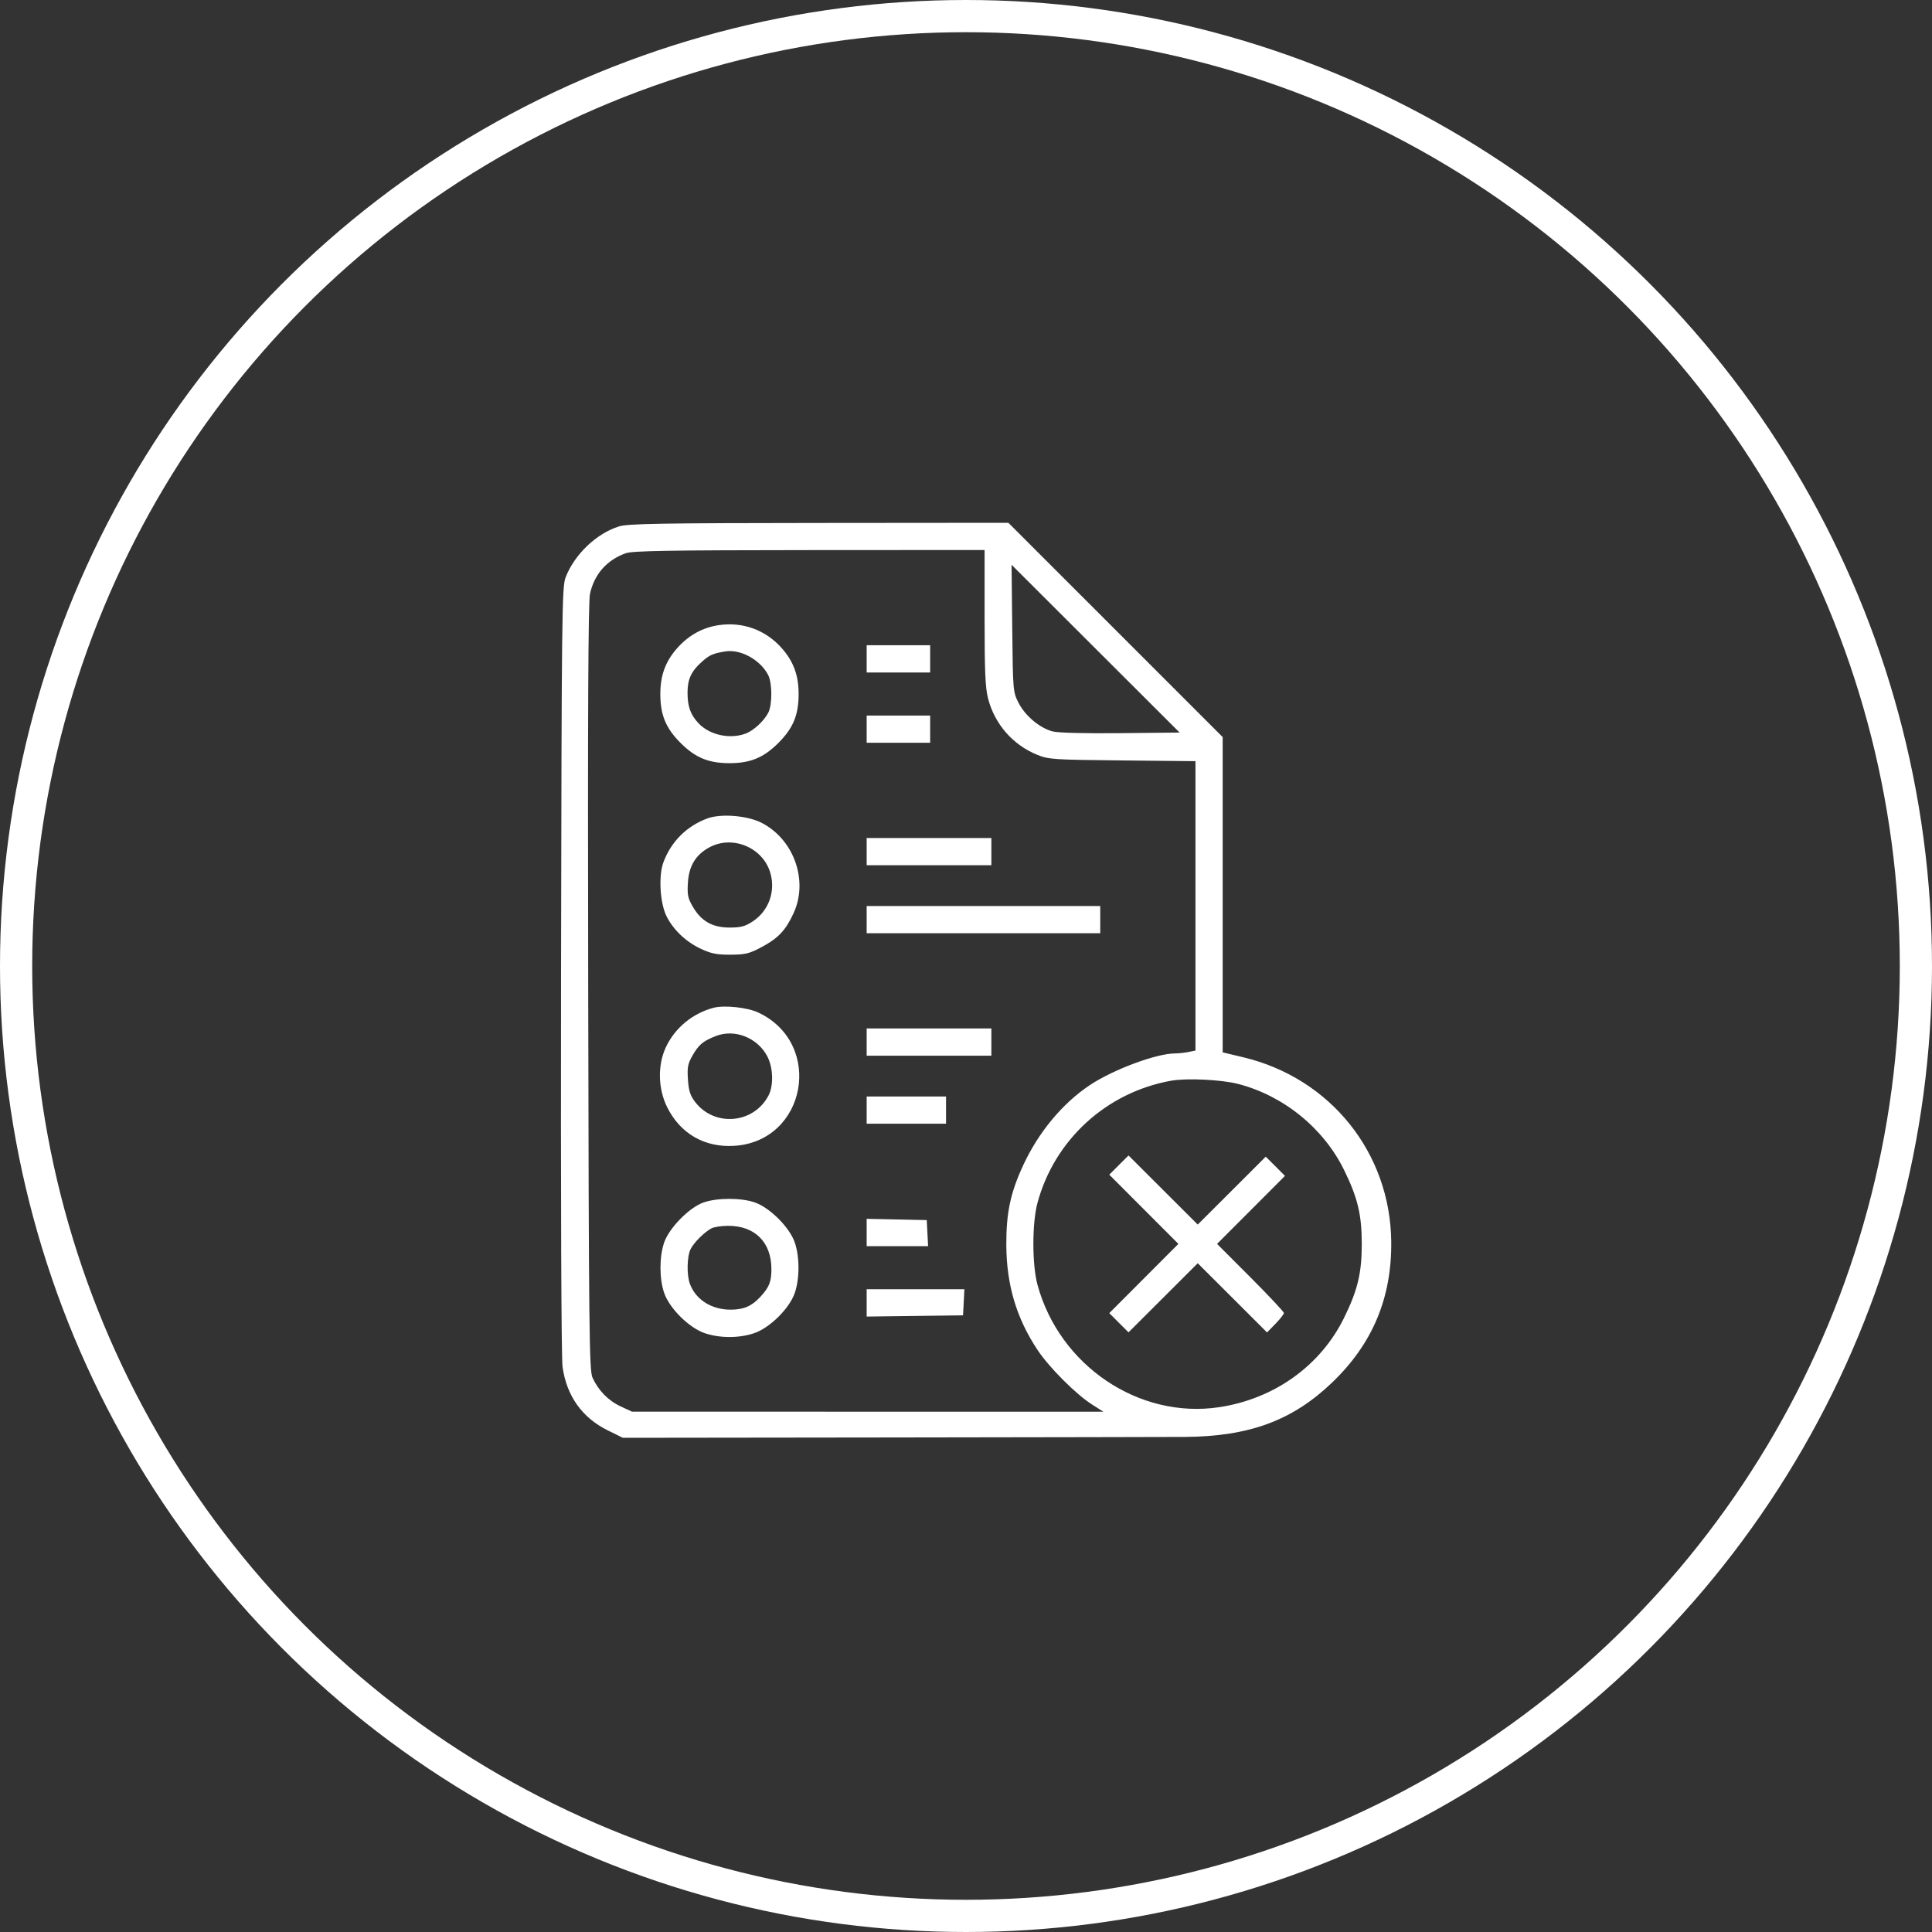 <svg xmlns="http://www.w3.org/2000/svg" width="60" height="60" viewBox="0 0 60 60" fill="none"><rect x="0" y="0" width="60" height="60" fill="#333333" stroke="none"/><circle cx="30" cy="30" r="29.5" stroke="white"></circle><g clip-path="url(#clip0_1_161)"><path fill-rule="evenodd" clip-rule="evenodd" d="M19.23 16.346C18.53 16.562 17.847 17.21 17.567 17.926C17.451 18.224 17.442 18.975 17.424 30.107C17.413 37.271 17.431 42.16 17.471 42.45C17.596 43.35 18.079 44.03 18.872 44.42L19.342 44.652L27.653 44.642C32.224 44.636 36.345 44.628 36.809 44.625C38.803 44.608 40.134 44.117 41.365 42.941C42.624 41.737 43.224 40.311 43.206 38.56C43.178 35.801 41.316 33.481 38.612 32.835L37.971 32.682V27.786V22.89L34.644 19.563L31.316 16.236L25.436 16.241C20.555 16.245 19.5 16.263 19.23 16.346ZM19.433 17.181C18.846 17.391 18.454 17.836 18.323 18.442C18.267 18.704 18.251 22.14 18.267 30.673C18.286 41.366 18.299 42.563 18.401 42.785C18.582 43.182 18.891 43.498 19.271 43.675L19.626 43.84L26.947 43.841L34.267 43.842L33.919 43.621C33.417 43.303 32.587 42.473 32.224 41.928C31.567 40.94 31.258 39.904 31.252 38.666C31.248 37.669 31.378 37.048 31.774 36.193C32.246 35.17 32.989 34.274 33.834 33.707C34.564 33.218 35.913 32.715 36.495 32.715C36.6 32.715 36.785 32.695 36.906 32.671L37.126 32.627V28.133V23.639L34.855 23.616C32.718 23.595 32.562 23.585 32.211 23.441C31.454 23.133 30.893 22.49 30.686 21.696C30.599 21.363 30.577 20.847 30.577 19.179V17.081L25.137 17.084C20.784 17.087 19.644 17.106 19.433 17.181ZM31.436 19.513C31.457 21.472 31.459 21.489 31.637 21.836C31.843 22.235 32.287 22.607 32.687 22.714C32.853 22.759 33.679 22.78 34.797 22.769L36.634 22.75L34.025 20.145L31.415 17.539L31.436 19.513ZM22.319 19.415C21.825 19.488 21.395 19.724 21.043 20.115C20.67 20.53 20.507 20.968 20.507 21.553C20.507 22.203 20.677 22.614 21.135 23.072C21.594 23.531 22.005 23.701 22.654 23.701C23.304 23.701 23.715 23.531 24.174 23.072C24.633 22.614 24.802 22.203 24.802 21.553C24.802 20.968 24.639 20.53 24.266 20.115C23.765 19.558 23.061 19.305 22.319 19.415ZM26.915 20.461V20.884H27.901H28.887V20.461V20.039H27.901H26.915V20.461ZM22.514 20.232C22.137 20.296 22.04 20.338 21.807 20.543C21.47 20.84 21.352 21.09 21.352 21.51C21.352 21.939 21.443 22.195 21.691 22.459C22.035 22.828 22.67 22.966 23.16 22.781C23.403 22.689 23.725 22.393 23.858 22.137C23.987 21.89 23.986 21.213 23.855 20.961C23.609 20.486 22.992 20.15 22.514 20.232ZM26.915 22.645V23.067H27.901H28.887V22.645V22.222H27.901H26.915V22.645ZM21.965 25.418C21.326 25.656 20.851 26.128 20.607 26.768C20.444 27.195 20.495 28.058 20.707 28.47C20.922 28.888 21.308 29.252 21.768 29.467C22.086 29.616 22.263 29.651 22.69 29.649C23.152 29.646 23.273 29.616 23.662 29.408C24.172 29.134 24.402 28.889 24.646 28.358C25.111 27.347 24.656 26.066 23.649 25.552C23.207 25.326 22.386 25.261 21.965 25.418ZM26.915 26.447V26.87H28.852H30.788V26.447V26.025H28.852H26.915V26.447ZM22.042 26.309C21.613 26.536 21.397 26.884 21.364 27.404C21.34 27.789 21.361 27.895 21.519 28.164C21.781 28.611 22.127 28.806 22.66 28.806C23.009 28.806 23.141 28.771 23.38 28.613C23.876 28.285 24.093 27.678 23.921 27.1C23.69 26.323 22.759 25.931 22.042 26.309ZM26.915 28.56V28.983H30.542H34.169V28.56V28.137H30.542H26.915V28.56ZM22.162 31.297C21.508 31.469 20.958 31.924 20.677 32.527C20.418 33.086 20.435 33.817 20.723 34.392C21.13 35.208 21.886 35.642 22.8 35.585C25.048 35.447 25.597 32.408 23.549 31.445C23.212 31.286 22.494 31.21 22.162 31.297ZM26.915 32.363V32.785H28.852H30.788V32.363V31.94H28.852H26.915V32.363ZM22.232 32.175C21.84 32.328 21.709 32.435 21.522 32.754C21.361 33.029 21.339 33.133 21.364 33.519C21.387 33.871 21.434 34.02 21.587 34.221C22.188 35.009 23.41 34.901 23.868 34.02C24.029 33.71 24.012 33.158 23.831 32.809C23.529 32.227 22.818 31.945 22.232 32.175ZM36.368 33.563C34.358 33.924 32.746 35.399 32.218 37.363C32.05 37.987 32.051 39.277 32.219 39.896C32.902 42.413 35.374 44.078 37.866 43.701C39.575 43.442 41.01 42.415 41.742 40.925C42.165 40.063 42.291 39.535 42.291 38.63C42.291 37.726 42.165 37.198 41.742 36.336C41.104 35.036 39.863 34.028 38.453 33.663C37.933 33.528 36.852 33.476 36.368 33.563ZM26.915 34.475V34.898H28.148H29.38V34.475V34.053H28.148H26.915V34.475ZM34.748 36.182L34.45 36.481L35.523 37.556L36.596 38.63L35.523 39.705L34.45 40.78L34.748 41.079L35.047 41.377L36.122 40.304L37.197 39.231L38.273 40.305L39.349 41.38L39.611 41.111C39.755 40.964 39.873 40.813 39.873 40.776C39.873 40.74 39.406 40.242 38.835 39.67L37.797 38.63L38.852 37.574L39.906 36.518L39.608 36.219L39.309 35.921L38.253 36.976L37.197 38.03L36.122 36.957L35.047 35.884L34.748 36.182ZM21.845 37.345C21.403 37.501 20.778 38.139 20.625 38.59C20.474 39.034 20.474 39.706 20.625 40.15C20.79 40.635 21.405 41.243 21.896 41.406C22.364 41.561 22.945 41.561 23.413 41.406C23.904 41.243 24.519 40.635 24.684 40.15C24.835 39.706 24.835 39.034 24.684 38.59C24.524 38.118 23.906 37.501 23.434 37.34C23.003 37.194 22.268 37.196 21.845 37.345ZM26.915 38.276V38.701H27.869H28.823L28.802 38.296L28.781 37.891L27.848 37.871L26.915 37.852V38.276ZM22.091 38.149C21.867 38.273 21.559 38.579 21.451 38.785C21.334 39.01 21.321 39.595 21.427 39.876C21.611 40.365 22.099 40.673 22.691 40.673C23.095 40.673 23.345 40.565 23.614 40.274C23.888 39.978 23.957 39.805 23.957 39.414C23.957 38.576 23.442 38.064 22.604 38.069C22.399 38.07 22.169 38.106 22.091 38.149ZM26.915 40.463V40.887L28.412 40.868L29.908 40.849L29.929 40.444L29.95 40.039H28.433H26.915V40.463Z" fill="white"></path></g><defs><clipPath id="clip0_1_161"><rect width="27.747" height="30" fill="white" transform="translate(16 15.391)"></rect></clipPath></defs></svg>
